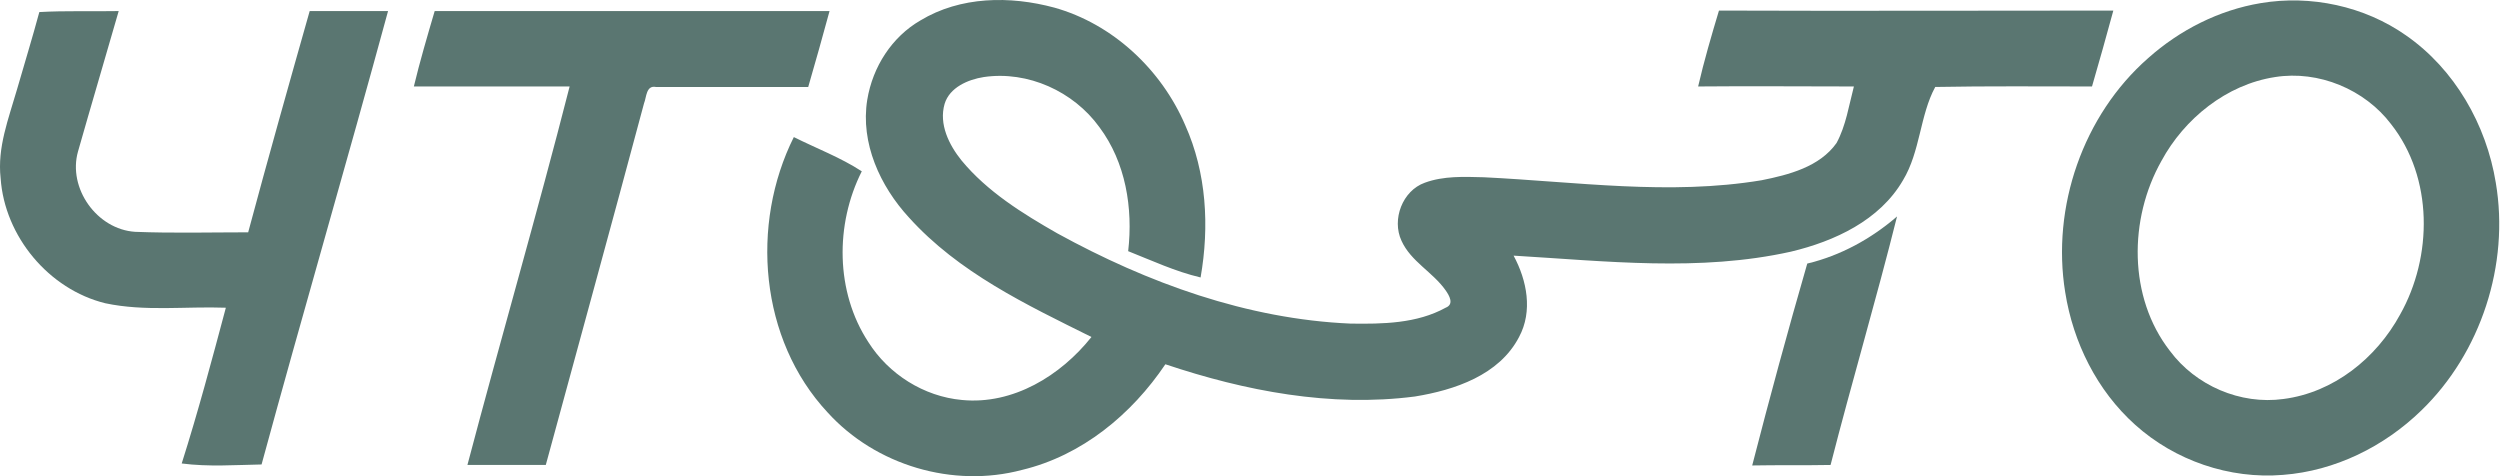 <?xml version="1.0" encoding="UTF-8"?> <svg xmlns="http://www.w3.org/2000/svg" width="126" height="24" viewBox="0 0 126 24" fill="none"> <path d="M46.384 1.033C48.409 -0.192 50.909 -0.217 53.135 0.383C56.085 1.208 58.535 3.508 59.735 6.309C60.81 8.709 60.96 11.409 60.51 13.984C59.235 13.684 58.06 13.134 56.86 12.659C57.11 10.484 56.735 8.184 55.41 6.409C54.109 4.608 51.809 3.558 49.584 3.883C48.784 4.008 47.859 4.408 47.609 5.233C47.309 6.259 47.834 7.309 48.459 8.084C49.759 9.659 51.534 10.759 53.285 11.759C57.835 14.259 62.86 16.084 68.06 16.309C69.685 16.334 71.41 16.309 72.86 15.509C73.31 15.334 73.035 14.884 72.86 14.634C72.21 13.709 71.11 13.184 70.635 12.134C70.135 11.059 70.685 9.609 71.81 9.209C72.76 8.859 73.785 8.909 74.785 8.934C79.436 9.159 84.136 9.859 88.786 9.084C90.161 8.809 91.711 8.409 92.561 7.209C93.036 6.334 93.186 5.308 93.436 4.358C90.811 4.358 88.186 4.333 85.586 4.358C85.886 3.058 86.261 1.783 86.636 0.533C93.261 0.558 99.886 0.533 106.512 0.533C106.162 1.808 105.812 3.083 105.437 4.358C102.812 4.358 100.161 4.333 97.536 4.383C96.761 5.809 96.786 7.634 95.911 9.084C94.736 11.109 92.461 12.159 90.261 12.684C85.661 13.709 80.936 13.159 76.285 12.884C76.96 14.134 77.26 15.684 76.561 16.984C75.561 18.909 73.31 19.659 71.31 19.984C67.06 20.534 62.76 19.709 58.735 18.359C57.035 20.884 54.535 22.959 51.509 23.684C48.034 24.609 44.134 23.459 41.709 20.784C38.284 17.109 37.809 11.309 40.009 6.909C41.159 7.484 42.359 7.934 43.434 8.634C42.084 11.309 42.109 14.709 43.759 17.234C44.784 18.859 46.559 19.984 48.484 20.159C51.059 20.409 53.459 18.934 55.01 16.984C51.734 15.359 48.309 13.734 45.809 10.959C44.359 9.384 43.359 7.209 43.709 5.033C43.984 3.358 44.959 1.858 46.384 1.033Z" fill="#5A7671"></path> <path d="M113.937 0.158C116.462 -0.267 119.162 0.308 121.262 1.783C123.713 3.484 125.313 6.284 125.788 9.209C126.488 13.334 125.038 17.784 122.038 20.684C120.162 22.509 117.687 23.734 115.062 23.934C112.362 24.159 109.612 23.209 107.612 21.409C105.687 19.684 104.487 17.259 104.087 14.734C103.387 10.434 104.987 5.809 108.262 2.934C109.862 1.508 111.837 0.508 113.937 0.158ZM114.662 3.884C112.212 4.259 110.087 5.984 108.937 8.109C107.287 11.034 107.262 14.984 109.362 17.684C110.662 19.434 112.912 20.409 115.087 20.109C117.612 19.784 119.762 18.059 120.962 15.859C122.613 12.934 122.638 8.959 120.512 6.259C119.187 4.509 116.862 3.534 114.662 3.884Z" fill="#5A7671"></path> <path d="M1.982 0.608C3.307 0.533 4.657 0.583 5.982 0.558C5.307 2.908 4.607 5.259 3.932 7.634C3.407 9.484 4.882 11.559 6.808 11.684C8.708 11.759 10.608 11.709 12.508 11.709C13.508 7.984 14.558 4.259 15.608 0.558C16.908 0.558 18.233 0.558 19.558 0.558C17.483 8.184 15.258 15.784 13.183 23.409C11.858 23.434 10.508 23.534 9.158 23.359C9.983 20.759 10.683 18.134 11.383 15.509C9.358 15.434 7.308 15.709 5.307 15.284C2.457 14.584 0.232 11.909 0.032 8.984C-0.143 7.434 0.432 5.984 0.857 4.509C1.232 3.208 1.632 1.908 1.982 0.608Z" fill="#5A7671"></path> <path d="M21.908 0.558C28.534 0.558 35.159 0.558 41.809 0.558C41.459 1.833 41.109 3.108 40.734 4.384C38.184 4.384 35.609 4.384 33.059 4.384C32.559 4.284 32.584 4.909 32.459 5.209C30.834 11.284 29.159 17.359 27.508 23.434C26.183 23.434 24.883 23.434 23.558 23.434C25.233 17.084 27.083 10.734 28.709 4.359C26.083 4.359 23.483 4.359 20.858 4.359C21.158 3.108 21.533 1.833 21.908 0.558Z" fill="#5A7671"></path> <path d="M91.086 13.284C92.761 12.884 94.311 12.034 95.611 10.909C94.561 15.109 93.336 19.234 92.261 23.434C90.936 23.459 89.636 23.434 88.311 23.459C89.186 20.059 90.111 16.659 91.086 13.284Z" fill="#5A7671"></path> </svg> 